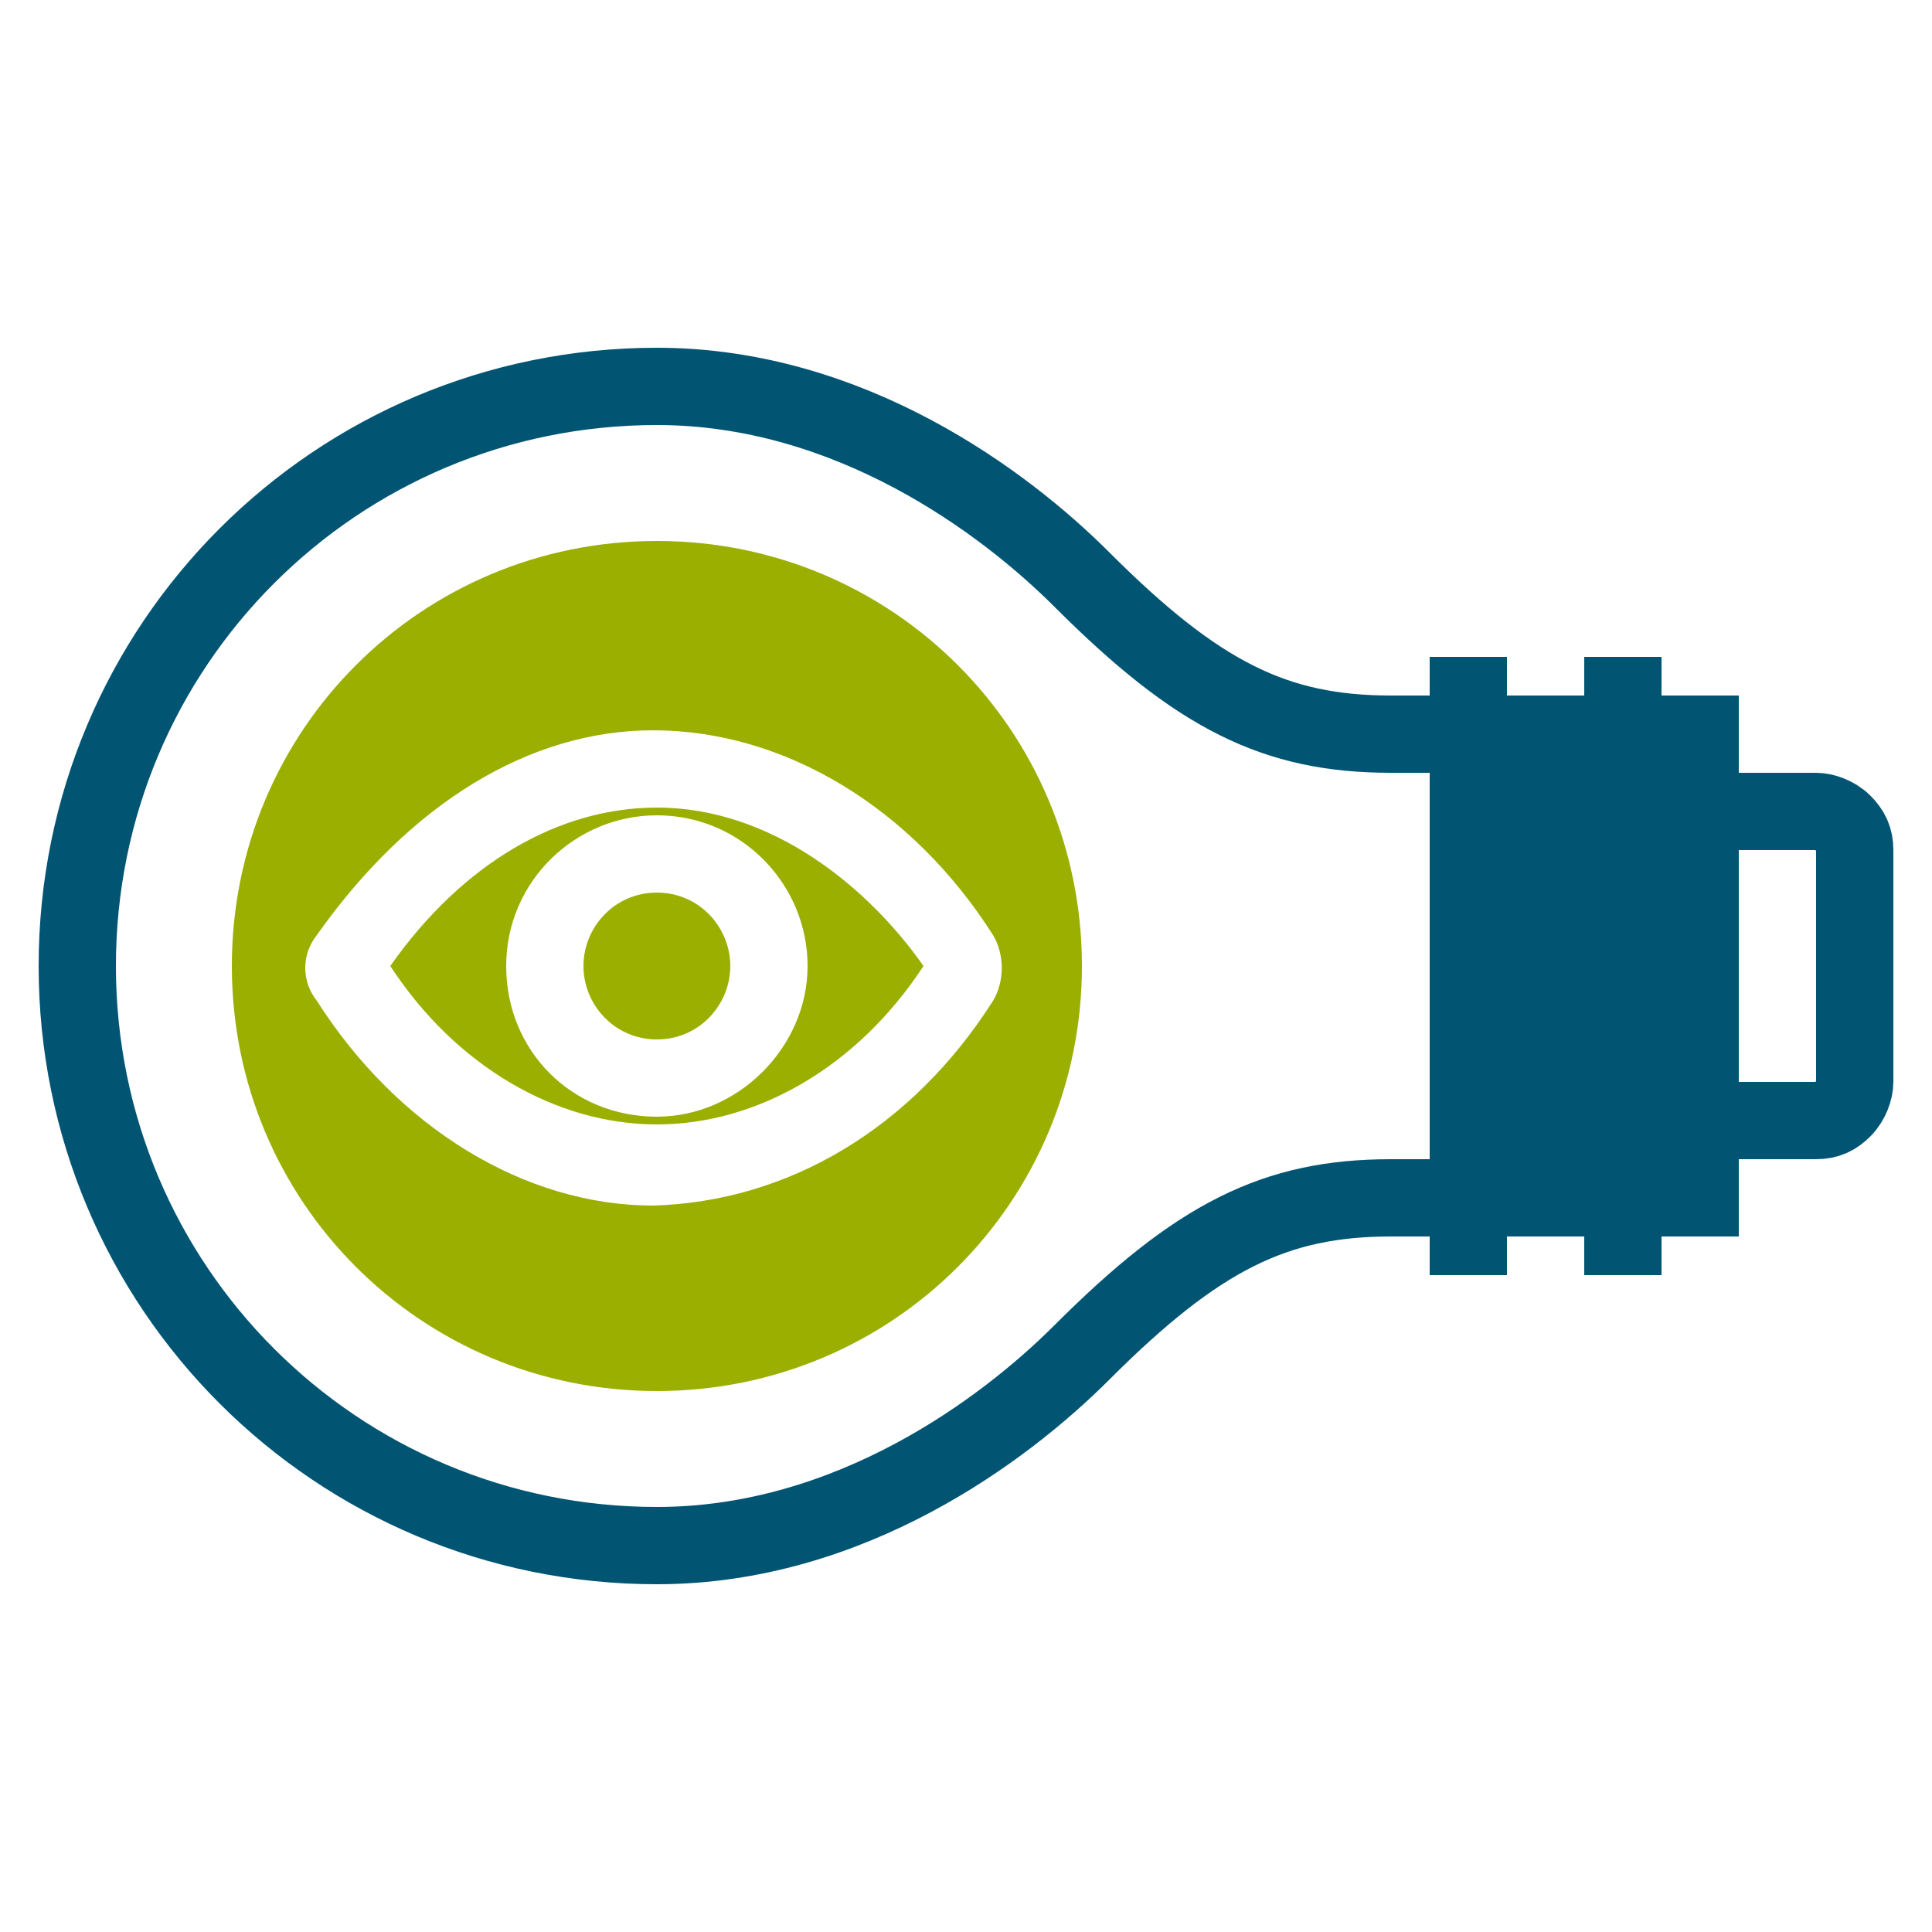 <?xml version="1.0" encoding="UTF-8"?>
<!-- Generator: Adobe Illustrator 27.4.1, SVG Export Plug-In . SVG Version: 6.00 Build 0)  -->
<svg xmlns="http://www.w3.org/2000/svg" xmlns:xlink="http://www.w3.org/1999/xlink" version="1.1" id="Ebene_1" x="0px" y="0px" viewBox="0 0 50 50" style="enable-background:new 0 0 50 50;" xml:space="preserve">
<style type="text/css">
	.st0{fill:none;stroke:#015573;stroke-width:2;stroke-miterlimit:10;}
	.st1{fill:#015573;}
	.st2{fill:#9BAF01;}
</style>
<g>
	<g>
		<path class="st0" d="M38,31h-2c-3,0-5,1-8,4c-2,2-6,5-11,5C8.7,40,2,33.3,2,25s6.7-15,15-15c5,0,9,3,11,5c3,3,5,4,8,4h2"></path>
		<rect x="38" y="18" class="st1" width="7" height="14"></rect>
		<g>
			<line class="st0" x1="38" y1="17" x2="38" y2="33"></line>
			<line class="st0" x1="42" y1="17" x2="42" y2="33"></line>
		</g>
		<path class="st0" d="M45,29h2c0.3,0,0.5-0.1,0.7-0.3c0.2-0.2,0.3-0.5,0.3-0.7v-6c0-0.3-0.1-0.5-0.3-0.7S47.2,21,47,21h-2"></path>
	</g>
	<path class="st2" d="M28,25c0,6.1-4.9,11-11,11S6,31.1,6,25s4.9-11,11-11S28,18.9,28,25z M25.7,25.9c0.3-0.5,0.3-1.2,0-1.7   c-2.1-3.3-5.4-5.3-8.8-5.3c-3.2,0-6.3,1.9-8.7,5.3c-0.4,0.5-0.4,1.2,0,1.7c2.1,3.3,5.4,5.3,8.7,5.3C20.4,31.1,23.6,29.2,25.7,25.9z    M17,20.9c3,0,5.5,2.1,6.9,4.1c-1.7,2.6-4.3,4.1-6.9,4.1s-5.2-1.5-6.9-4.1C12,22.3,14.5,20.9,17,20.9z M24.1,25.2L24.1,25.2   L24.1,25.2z M9.9,24.8L9.9,24.8L9.9,24.8z M24.1,24.8L24.1,24.8L24.1,24.8z M20.9,25c0-2.1-1.7-3.9-3.9-3.9c-2.1,0-3.9,1.7-3.9,3.9   s1.7,3.9,3.9,3.9C19.1,28.9,20.9,27.1,20.9,25z M18.9,25c0,1-0.8,1.9-1.9,1.9S15.1,26,15.1,25s0.8-1.9,1.9-1.9S18.9,24,18.9,25z"></path>
</g>
</svg>
